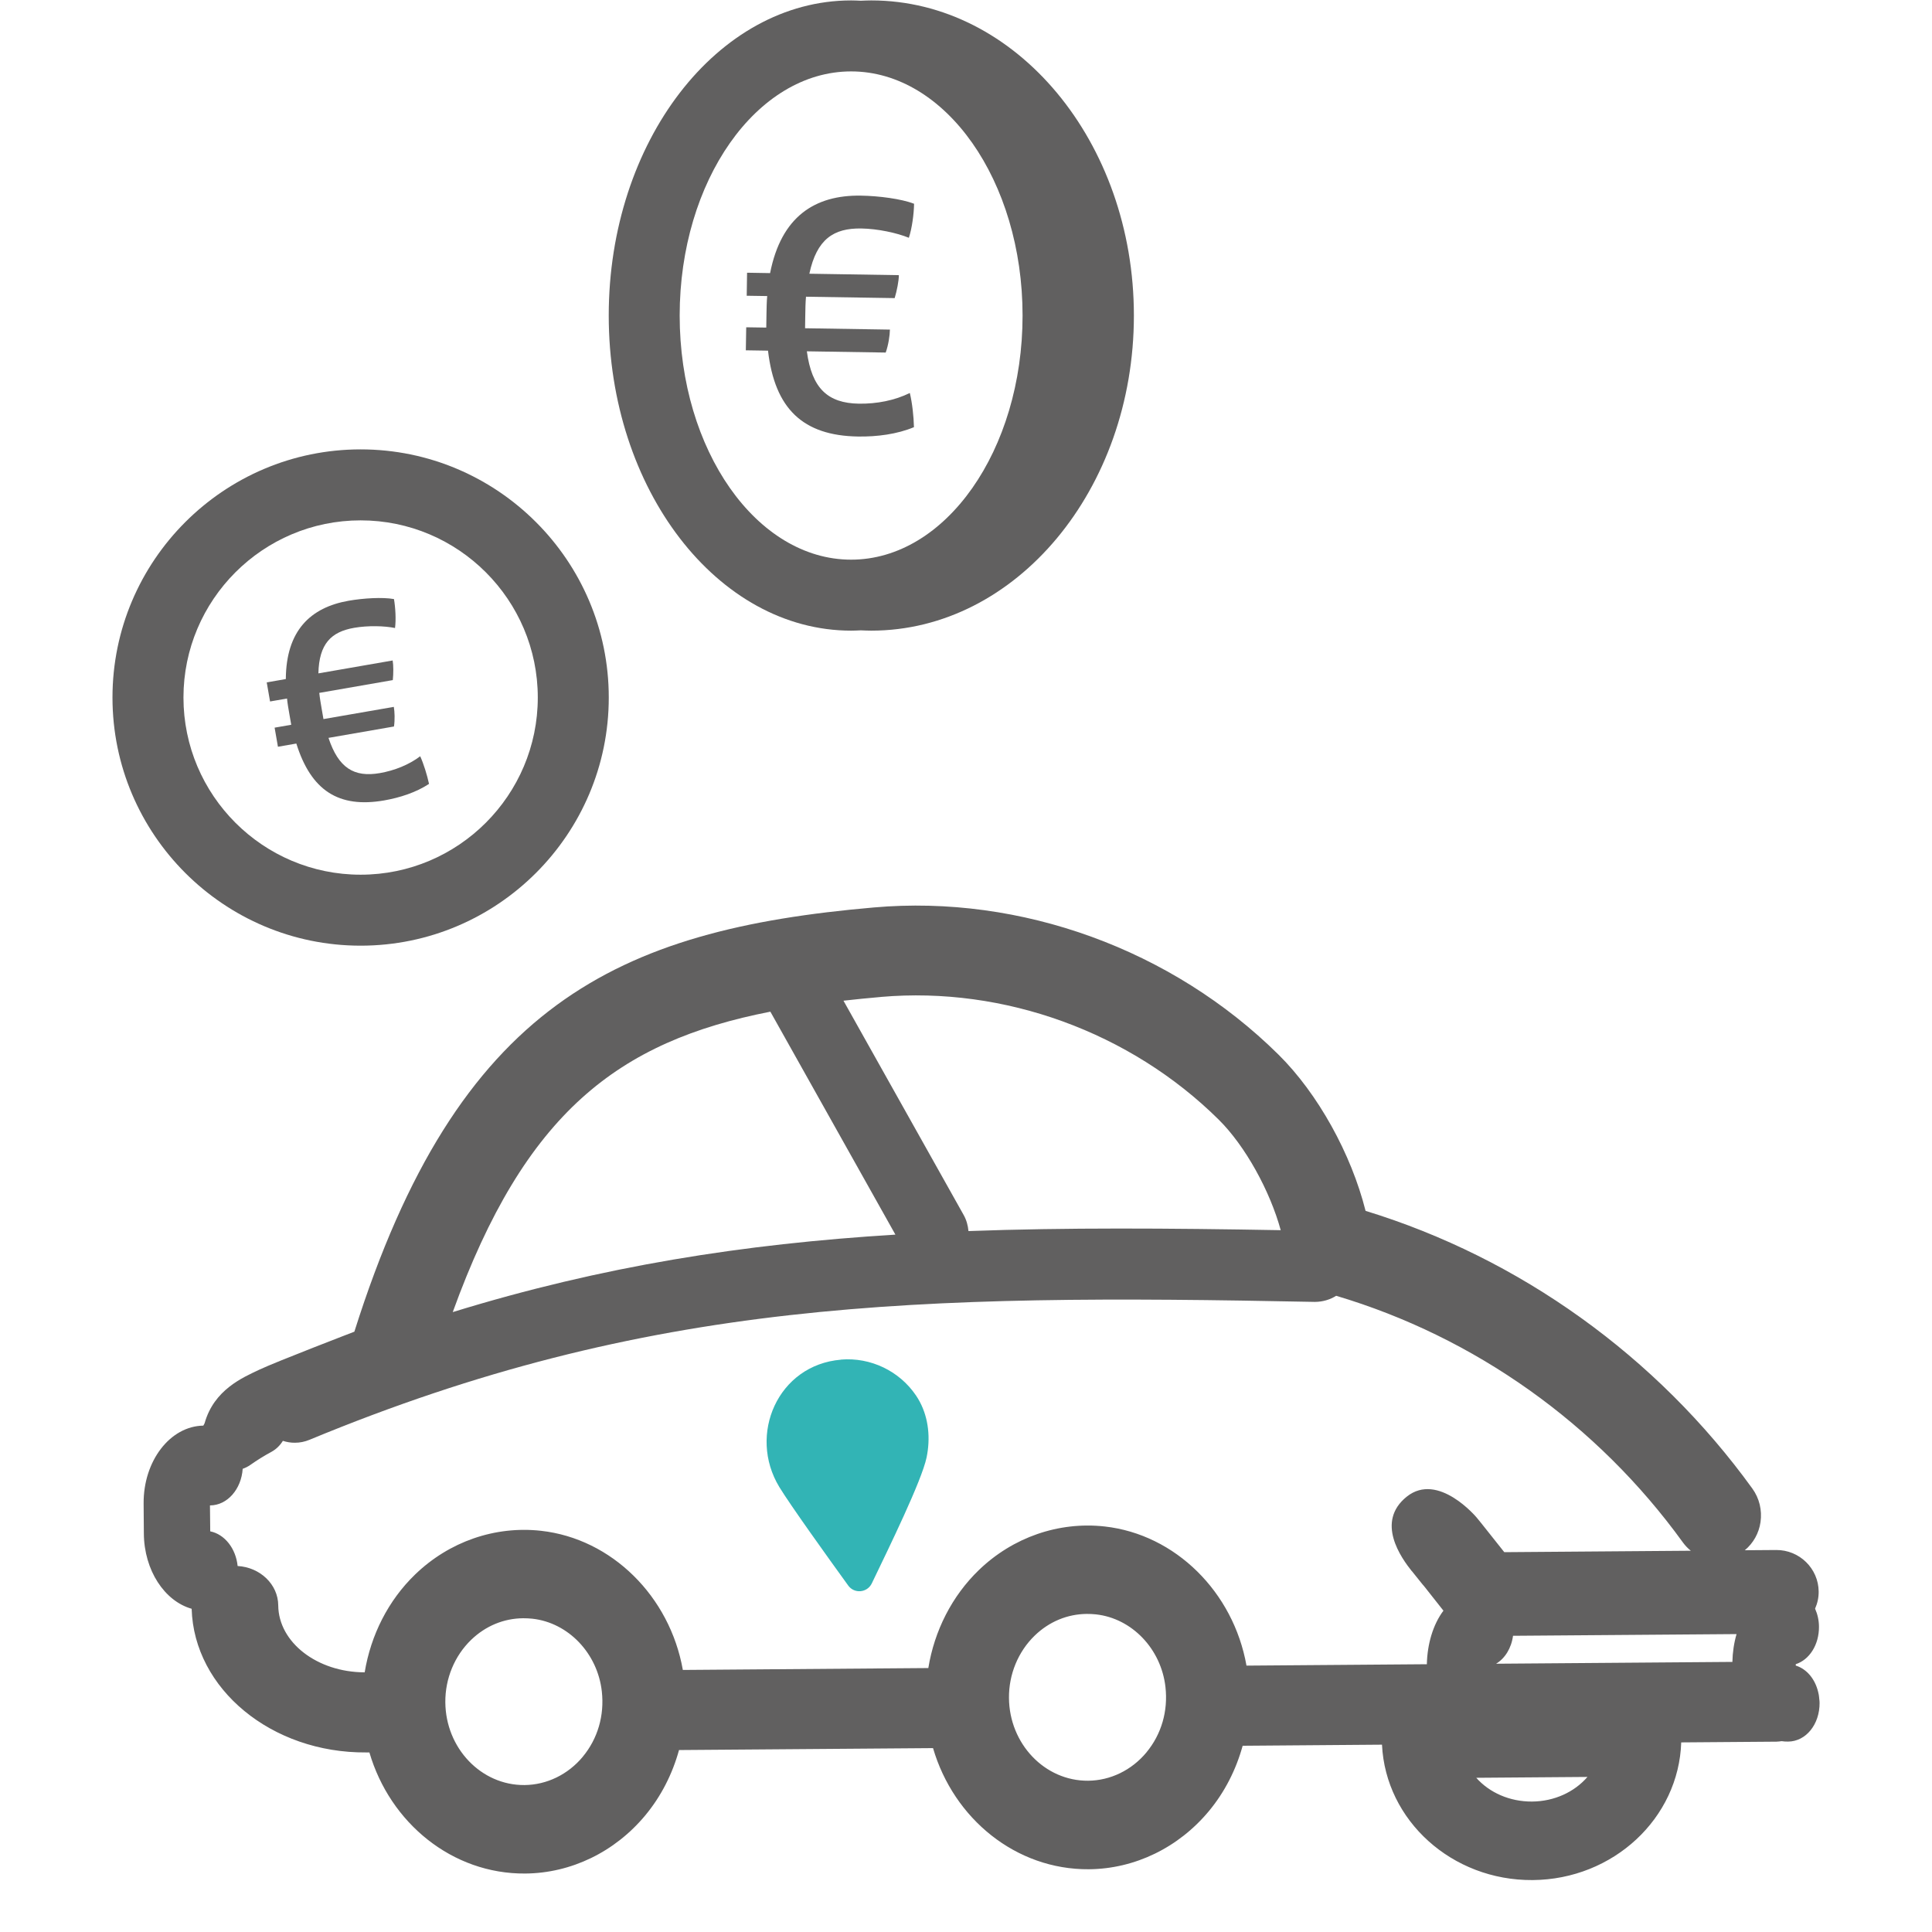 <?xml version="1.0" encoding="UTF-8"?> <svg xmlns="http://www.w3.org/2000/svg" id="Calque_1" data-name="Calque 1" viewBox="0 0 500 500"><defs><style> .cls-1 { fill: #616060; } .cls-2 { fill: #32b4b5; } </style></defs><g id="COMPARATEUR"><g><g><path class="cls-1" d="M93.33,244.74c-35.41,0-64.22-28.81-64.22-64.22s28.81-64.22,64.22-64.22,64.22,28.81,64.22,64.22-28.81,64.22-64.22,64.22ZM93.33,134.67c-25.28,0-45.85,20.57-45.85,45.85s20.57,45.85,45.85,45.85,45.85-20.57,45.85-45.85-20.57-45.85-45.85-45.85Z"></path><path class="cls-1" d="M85.02,190.98c2.57,7.75,6.59,10.26,13.27,9.1,3.84-.67,7.54-2.16,10.46-4.36.91,2.01,1.79,4.88,2.28,7.15-3.3,2.18-7.49,3.56-11.61,4.28-11.8,2.05-18.92-2.56-22.73-14.72l-4.76.83-.86-4.94,4.3-.75-.48-2.75c-.24-1.37-.48-2.74-.61-4.04l-4.39.76-.86-4.94,4.94-.86c.08-12.55,6.39-18.55,16.28-20.27,3.84-.67,8.79-.96,11.71-.43.38,2.19.56,5.37.27,7.49-2.74-.56-7-.67-10.57-.05-5.95,1.03-9.09,4.12-9.26,11.79l19.22-3.34c.22,1.28.21,3.36.04,5.08l-19.03,3.31c.13,1.3.37,2.67.62,4.13l.46,2.65,18.21-3.16c.22,1.28.3,3.34.04,5.08l-16.93,2.94Z"></path></g><g><path class="cls-1" d="M225.49.11c-.91,0-1.81.04-2.71.08-.83-.04-1.66-.08-2.5-.08-34.6,0-62.74,36.58-62.74,81.55s28.15,81.55,62.74,81.55c.84,0,1.67-.04,2.5-.08.9.04,1.8.08,2.71.08,37.47,0,67.96-36.58,67.96-81.55S262.96.11,225.49.11ZM264.64,81.66c0,34.84-19.91,63.18-44.37,63.18s-44.37-28.34-44.37-63.18,19.91-63.18,44.37-63.18,44.37,28.34,44.37,63.18Z"></path><path class="cls-1" d="M208.81,90.9c1.28,9.62,5.42,13.44,13.47,13.57,4.63.07,9.29-.84,13.18-2.77.62,2.55,1.01,6.08,1.07,8.85-4.33,1.81-9.53,2.5-14.5,2.42-14.24-.23-21.52-7.19-23.27-22.22l-5.74-.09.1-5.96,5.19.08.05-3.31c.03-1.65.05-3.31.19-4.85l-5.3-.08.09-5.96,5.96.1c2.88-14.63,11.58-20.24,23.5-20.05,4.64.07,10.47.83,13.76,2.1-.04,2.65-.54,6.39-1.35,8.81-3.07-1.26-8.02-2.34-12.32-2.41-7.17-.11-11.52,2.79-13.43,11.71l23.17.37c-.03,1.55-.5,3.97-1.09,5.94l-22.95-.36c-.14,1.54-.16,3.2-.19,4.96l-.05,3.2,21.96.35c-.03,1.55-.39,3.97-1.09,5.94l-20.42-.32Z"></path></g></g><g><path class="cls-1" d="M470.89,440.28c0-.21-.06-.4-.07-.6-.03-.36-.06-.71-.12-1.06-.05-.25-.09-.5-.16-.74-.81-3.38-2.98-5.97-5.8-6.83,0-.06,0-.12,0-.18,0-.06,0-.12,0-.18,3.53-1.14,6.04-5.01,6.01-9.7-.01-1.71-.39-3.28-1.01-4.67.6-1.36.95-2.85.93-4.42-.05-5.98-4.98-10.8-10.99-10.76l-8.12.06c2.19-1.83,3.64-4.38,4.06-7.28.44-3.09-.3-6.17-2.11-8.68-24.72-34.21-60.19-59.65-100.1-71.87-3.71-14.76-12.35-30.36-22.52-40.42-27.51-27.22-66.66-41.46-104.75-38.1-66.45,5.78-107.67,25.06-134.43,109.79,0,0-20.24,7.77-24.57,9.82-4.32,2.05-11.74,5.18-14.18,13.85-.07.23-.24.42-.34.64-8.61.14-15.54,9.16-15.45,20.19l.06,7.74c.07,9.54,5.37,17.49,12.37,19.47.6,20.75,20.69,37.37,45.2,37.18h.8c5.34,18.24,21.43,31.49,40.33,31.34,11.88-.09,23.22-5.59,31.09-15.08,4.08-4.92,7.01-10.7,8.71-16.88l65.74-.5c5.34,18.25,21.43,31.49,40.33,31.35,11.88-.09,23.22-5.59,31.09-15.08,4.08-4.92,7.01-10.7,8.71-16.88l36.06-.28c.93,19.6,18.09,35.2,38.99,35.04,20.89-.16,37.82-16.02,38.45-35.63l24.65-.19c.46,0,.89-.08,1.33-.13.55.08,1.12.12,1.69.11,4.61-.04,8.18-4.45,8.14-10.05,0-.08-.02-.15-.02-.23,0-.05.01-.09.01-.14ZM228.03,258c31.84-2.76,64.49,9.11,87.36,31.75,6.89,6.81,13.29,18.47,16.06,28.62-29.16-.52-55.69-.69-80.81.23-.13-1.43-.51-2.86-1.25-4.17l-31.1-55.45c3.16-.36,6.39-.68,9.73-.97ZM199.37,261.82l32.36,57.7c-39.31,2.42-75.82,8.12-114.56,20.05,18.68-51.62,42.81-70.04,82.2-77.75ZM150.83,454.64c-3.83,4.61-9.33,7.28-15.09,7.33-11.21.09-20.4-9.53-20.49-21.43-.05-6.12,2.39-12,6.67-16.14,3.75-3.62,8.47-5.56,13.48-5.6.79,0,1.58.04,2.38.12,9.3,1.03,16.86,8.94,17.97,18.8.7,6.24-1.05,12.24-4.92,16.91ZM296.7,453.52c-3.83,4.61-9.33,7.28-15.09,7.33-11.21.09-20.4-9.53-20.49-21.43-.05-6.12,2.39-12,6.67-16.14,3.75-3.62,8.47-5.56,13.48-5.6.79,0,1.58.03,2.38.12,9.3,1.03,16.86,8.94,17.97,18.8.7,6.24-1.05,12.24-4.92,16.91ZM365.39,406.6c.41.51,1.47,1.81,2.73,3.4l.45.52,4.99,6.32c-2.73,3.63-4.18,8.72-4.29,13.86l-46.68.36c-3.37-19.03-18.39-33.97-36.7-36.01-11.89-1.32-23.76,2.79-32.57,11.29-6.95,6.71-11.49,15.67-13.07,25.35l-63.53.49c-3.37-19.03-18.38-33.97-36.7-36.01-11.9-1.32-23.76,2.79-32.57,11.29-6.95,6.7-11.48,15.67-13.07,25.34-12.28-.02-22.29-7.74-22.37-17.32-.04-5.46-4.69-9.86-10.51-10.2-.46-4.56-3.37-8.22-7.09-8.97l-.07-6.71h.04c4.47-.03,8.08-4.21,8.43-9.47.71-.25,1.39-.59,2.01-1.03,1.74-1.23,3.55-2.35,5.37-3.33,1.28-.69,2.28-1.69,3.02-2.88.99.32,2.04.5,3.12.49,1.29,0,2.55-.26,3.74-.75,87.79-36.38,156.87-37.76,260.21-35.7h.05c2.04-.02,3.92-.6,5.47-1.58,35.85,10.66,67.58,33.17,89.74,63.84.59.81,1.28,1.53,2.04,2.14l-48.27.37-4.25-5.35c-1.28-1.63-2.44-3.06-2.91-3.62,0,0-9.95-11.92-18.09-5.39-8.14,6.53-1.4,15.88,1.32,19.28ZM396.49,466.24c-5.78.04-11.03-2.31-14.44-6.15l28.78-.22c-3.35,3.89-8.57,6.33-14.34,6.37ZM448.33,430.1l-61.13.47c2.29-1.39,3.94-4.02,4.37-7.23l57.85-.44c-.67,2.29-1.03,4.74-1.08,7.21Z"></path><path class="cls-2" d="M217.67,351.88c-16.37,1.35-24.19,19.43-15.99,32.95,2.8,4.61,12.52,18.16,17.84,25.51,1.59,2.19,4.92,1.88,6.1-.56,4.57-9.5,12.91-26.57,14.17-32.55.13-.63.24-1.26.32-1.89.64-4.92-.23-10.02-3.05-14.19-4.3-6.35-11.75-9.92-19.4-9.29Z"></path></g></g></svg> 